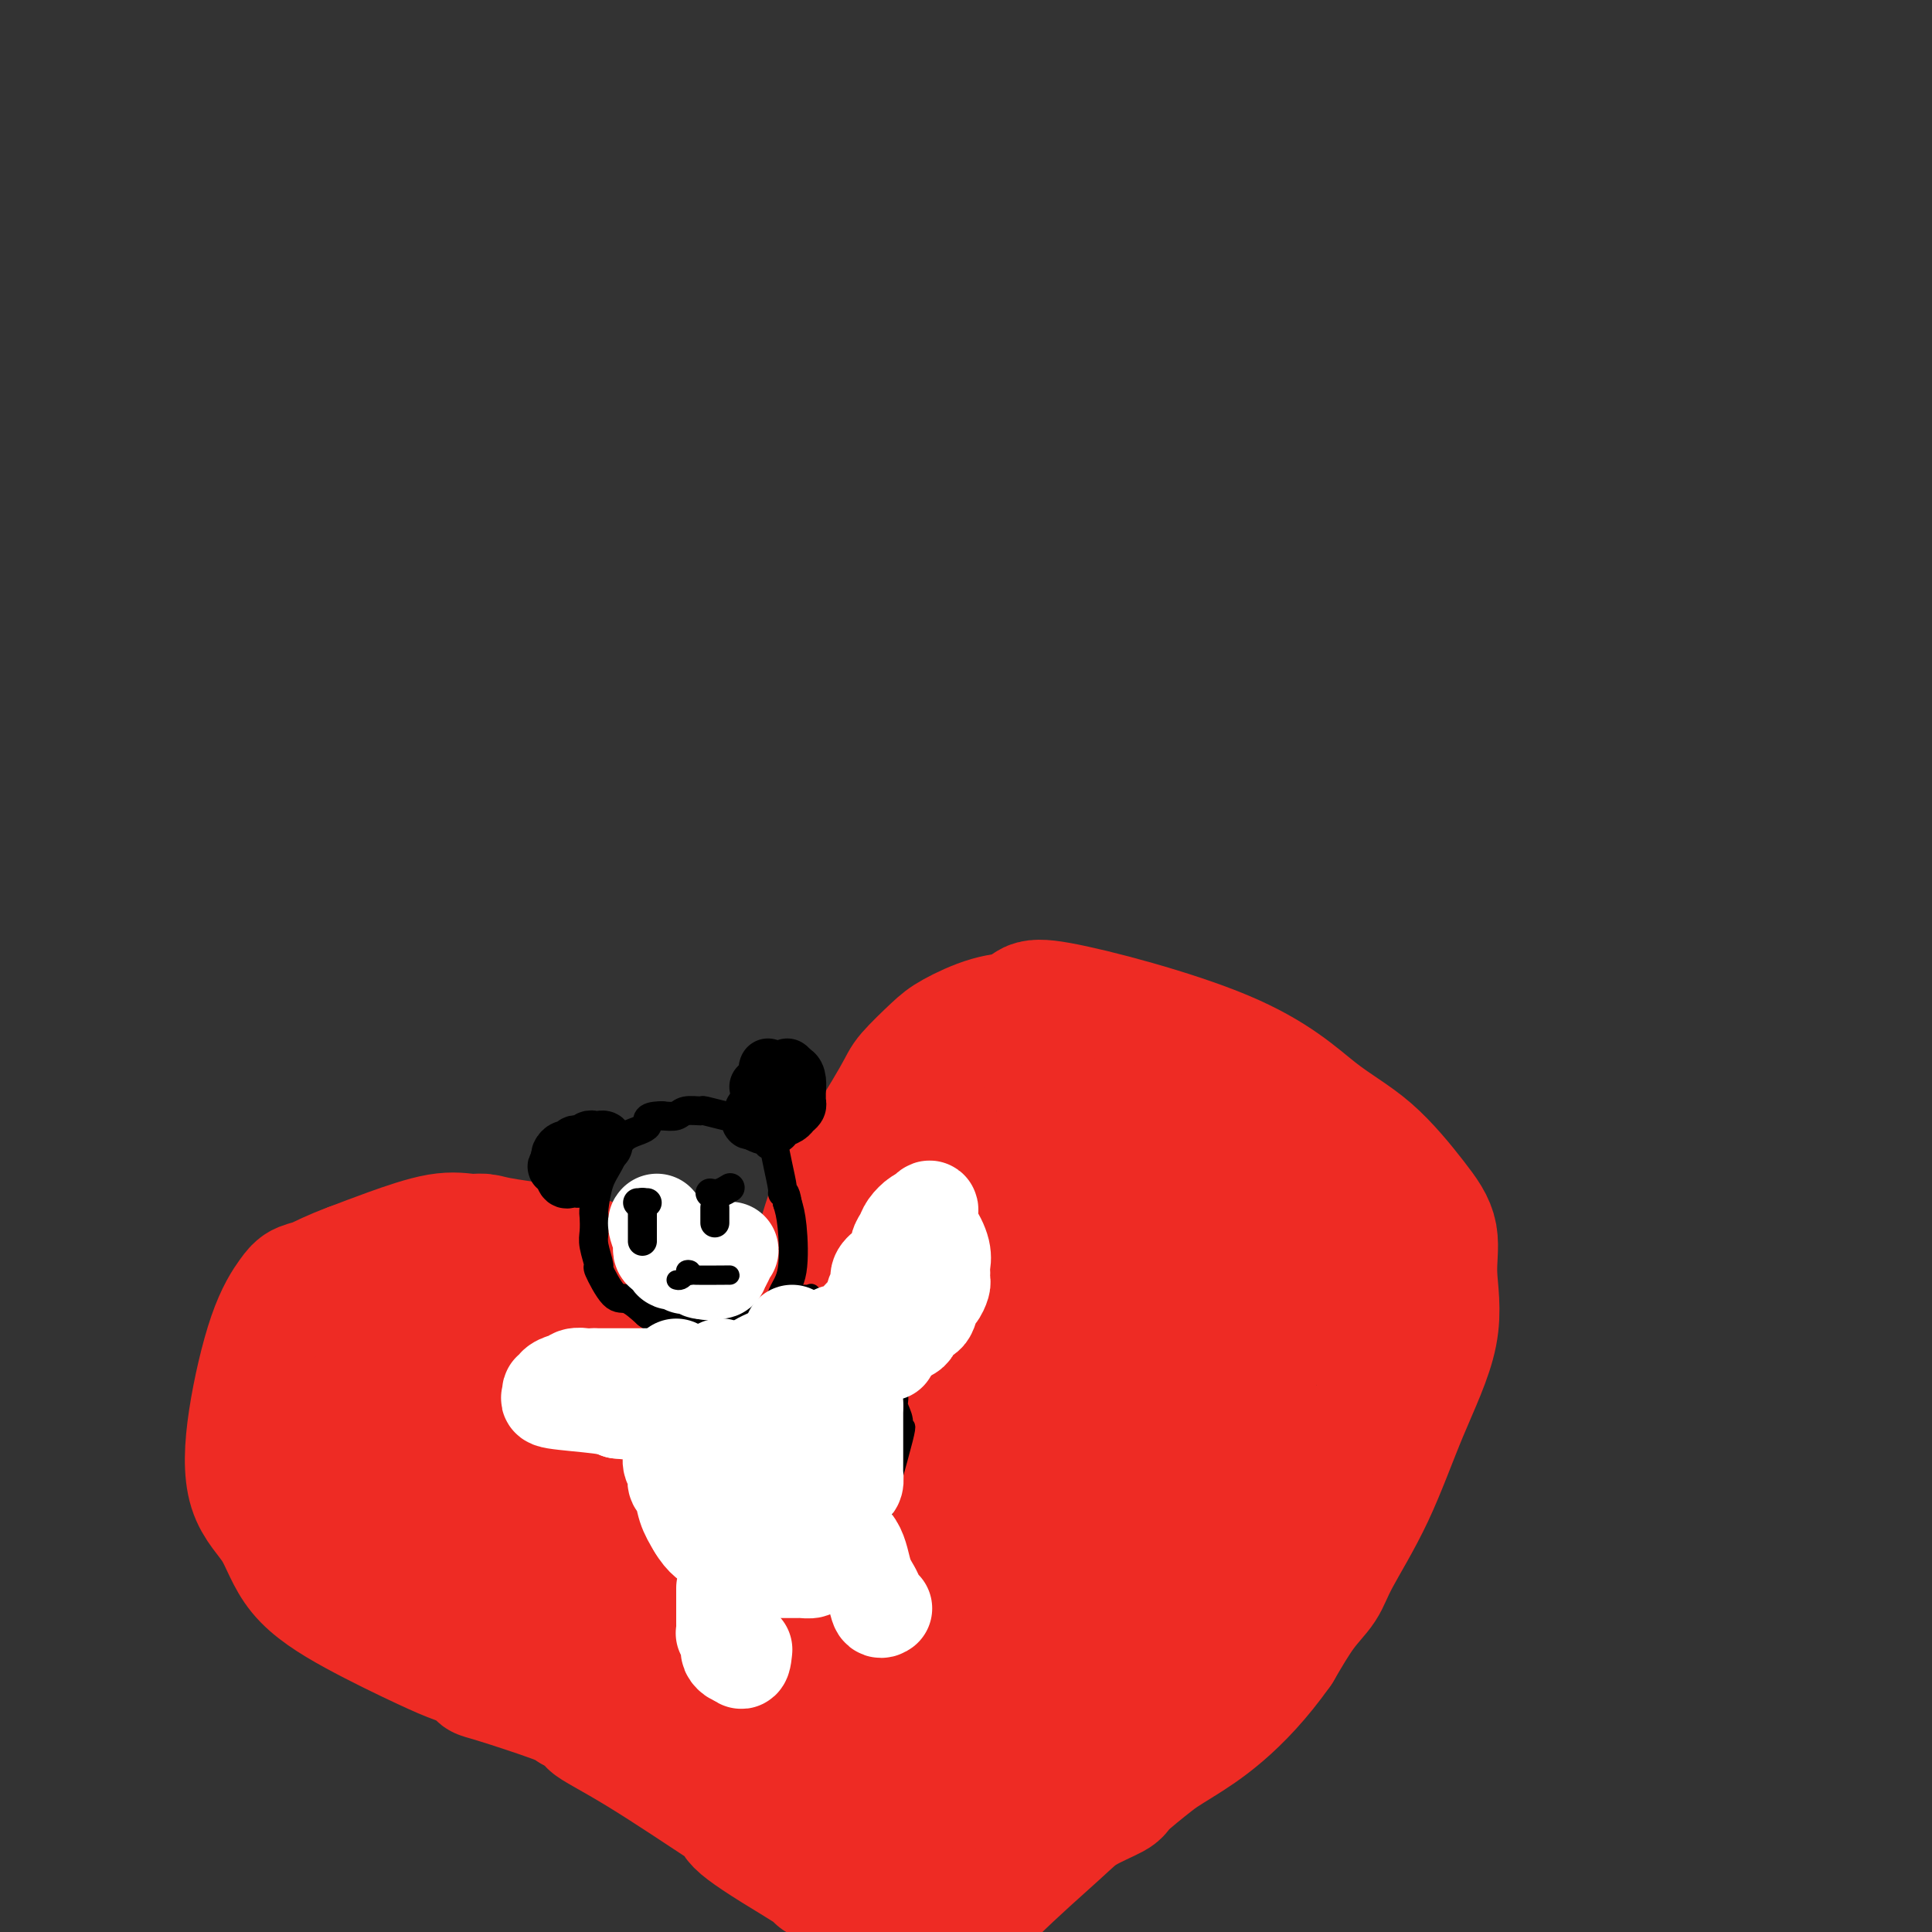 <svg viewBox='0 0 400 400' version='1.1' xmlns='http://www.w3.org/2000/svg' xmlns:xlink='http://www.w3.org/1999/xlink'><rect x="0" y="0" width="400" height="400" fill="#333333" stroke="none"/><g fill='none' stroke='#EE2B24' stroke-width='28' stroke-linecap='round' stroke-linejoin='round'><path d='M166,305c-0.002,-0.886 -0.005,-1.772 0,-2c0.005,-0.228 0.016,0.203 0,0c-0.016,-0.203 -0.059,-1.041 0,-2c0.059,-0.959 0.219,-2.038 0,-4c-0.219,-1.962 -0.817,-4.807 -1,-7c-0.183,-2.193 0.050,-3.733 0,-6c-0.050,-2.267 -0.381,-5.262 0,-8c0.381,-2.738 1.475,-5.220 3,-10c1.525,-4.780 3.483,-11.858 5,-16c1.517,-4.142 2.594,-5.349 5,-9c2.406,-3.651 6.140,-9.745 8,-13c1.860,-3.255 1.847,-3.671 3,-5c1.153,-1.329 3.474,-3.573 5,-5c1.526,-1.427 2.257,-2.038 4,-3c1.743,-0.962 4.498,-2.275 7,-3c2.502,-0.725 4.751,-0.863 7,-1'/><path d='M212,211c1.958,-1.508 -0.147,-3.280 7,-2c7.147,1.280 23.545,5.610 34,10c10.455,4.390 14.968,8.840 19,12c4.032,3.160 7.582,5.030 11,8c3.418,2.970 6.702,7.041 9,10c2.298,2.959 3.608,4.806 4,7c0.392,2.194 -0.136,4.736 0,8c0.136,3.264 0.936,7.250 0,12c-0.936,4.750 -3.607,10.262 -6,16c-2.393,5.738 -4.509,11.700 -7,17c-2.491,5.300 -5.358,9.936 -7,13c-1.642,3.064 -2.057,4.556 -3,6c-0.943,1.444 -2.412,2.841 -4,5c-1.588,2.159 -3.294,5.079 -5,8'/><path d='M264,341c-8.283,11.716 -15.990,16.507 -20,19c-4.010,2.493 -4.323,2.688 -6,4c-1.677,1.312 -4.719,3.741 -6,5c-1.281,1.259 -0.802,1.348 -2,2c-1.198,0.652 -4.074,1.865 -6,3c-1.926,1.135 -2.903,2.190 -6,5c-3.097,2.810 -8.313,7.374 -13,12c-4.687,4.626 -8.843,9.313 -13,14'/><path d='M147,299c0.000,-0.417 0.000,-0.833 0,-1c0.000,-0.167 0.000,-0.083 0,0'/><path d='M165,311c-0.126,-0.360 -0.253,-0.720 -1,-2c-0.747,-1.280 -2.116,-3.479 -4,-6c-1.884,-2.521 -4.283,-5.365 -7,-9c-2.717,-3.635 -5.753,-8.062 -8,-12c-2.247,-3.938 -3.704,-7.387 -5,-9c-1.296,-1.613 -2.430,-1.389 -2,-1c0.430,0.389 2.423,0.942 0,-1c-2.423,-1.942 -9.262,-6.379 -16,-9c-6.738,-2.621 -13.374,-3.425 -17,-4c-3.626,-0.575 -4.242,-0.919 -5,-1c-0.758,-0.081 -1.657,0.102 -3,0c-1.343,-0.102 -3.131,-0.489 -6,0c-2.869,0.489 -6.820,1.854 -10,3c-3.180,1.146 -5.590,2.073 -8,3'/><path d='M73,263c-4.207,1.561 -5.726,2.462 -7,3c-1.274,0.538 -2.303,0.712 -3,1c-0.697,0.288 -1.061,0.691 -2,2c-0.939,1.309 -2.455,3.523 -4,8c-1.545,4.477 -3.121,11.216 -4,17c-0.879,5.784 -1.061,10.614 0,14c1.061,3.386 3.366,5.330 5,8c1.634,2.670 2.596,6.067 5,9c2.404,2.933 6.248,5.402 11,8c4.752,2.598 10.412,5.323 14,7c3.588,1.677 5.104,2.305 7,3c1.896,0.695 4.171,1.457 5,2c0.829,0.543 0.212,0.867 0,1c-0.212,0.133 -0.019,0.074 3,1c3.019,0.926 8.862,2.836 12,4c3.138,1.164 3.569,1.582 4,2'/><path d='M119,353c7.524,3.580 3.833,2.531 4,3c0.167,0.469 4.192,2.456 10,6c5.808,3.544 13.399,8.645 17,11c3.601,2.355 3.211,1.966 3,2c-0.211,0.034 -0.243,0.493 0,1c0.243,0.507 0.760,1.062 2,2c1.240,0.938 3.202,2.260 6,4c2.798,1.740 6.430,3.899 8,5c1.570,1.101 1.076,1.142 1,1c-0.076,-0.142 0.264,-0.469 1,0c0.736,0.469 1.868,1.735 3,3'/><path d='M174,391c9.515,6.302 5.804,3.058 5,2c-0.804,-1.058 1.299,0.069 3,0c1.701,-0.069 2.999,-1.336 4,-2c1.001,-0.664 1.706,-0.725 2,-1c0.294,-0.275 0.179,-0.763 2,-1c1.821,-0.237 5.580,-0.224 10,-3c4.420,-2.776 9.501,-8.341 14,-13c4.499,-4.659 8.417,-8.411 12,-12c3.583,-3.589 6.832,-7.015 8,-9c1.168,-1.985 0.254,-2.530 1,-3c0.746,-0.470 3.153,-0.866 4,-2c0.847,-1.134 0.134,-3.005 1,-5c0.866,-1.995 3.310,-4.114 5,-6c1.690,-1.886 2.626,-3.539 5,-7c2.374,-3.461 6.187,-8.731 10,-14'/><path d='M260,315c5.268,-8.042 7.937,-12.148 12,-17c4.063,-4.852 9.519,-10.449 12,-13c2.481,-2.551 1.985,-2.054 2,-2c0.015,0.054 0.539,-0.334 1,-1c0.461,-0.666 0.858,-1.611 1,-2c0.142,-0.389 0.030,-0.222 0,-1c-0.030,-0.778 0.023,-2.501 0,-3c-0.023,-0.499 -0.121,0.225 0,0c0.121,-0.225 0.461,-1.398 0,-3c-0.461,-1.602 -1.724,-3.631 -3,-5c-1.276,-1.369 -2.566,-2.077 -5,-5c-2.434,-2.923 -6.013,-8.062 -9,-12c-2.987,-3.938 -5.381,-6.676 -8,-9c-2.619,-2.324 -5.463,-4.236 -7,-5c-1.537,-0.764 -1.769,-0.382 -2,0'/><path d='M254,237c-1.720,-0.528 -1.520,0.652 -7,0c-5.480,-0.652 -16.641,-3.137 -22,-4c-5.359,-0.863 -4.916,-0.102 -5,0c-0.084,0.102 -0.695,-0.453 -2,0c-1.305,0.453 -3.304,1.914 -5,3c-1.696,1.086 -3.088,1.799 -5,3c-1.912,1.201 -4.344,2.892 -6,4c-1.656,1.108 -2.535,1.633 -3,2c-0.465,0.367 -0.516,0.574 -1,1c-0.484,0.426 -1.400,1.070 -2,4c-0.600,2.930 -0.882,8.146 -1,12c-0.118,3.854 -0.070,6.345 0,8c0.070,1.655 0.163,2.473 0,4c-0.163,1.527 -0.581,3.764 -1,6'/><path d='M194,280c-1.012,6.414 -1.042,4.949 -1,5c0.042,0.051 0.154,1.618 0,3c-0.154,1.382 -0.576,2.579 -1,4c-0.424,1.421 -0.849,3.066 -1,4c-0.151,0.934 -0.026,1.156 0,2c0.026,0.844 -0.045,2.311 0,3c0.045,0.689 0.208,0.599 0,2c-0.208,1.401 -0.786,4.292 -1,7c-0.214,2.708 -0.064,5.232 0,6c0.064,0.768 0.042,-0.219 0,0c-0.042,0.219 -0.102,1.644 0,2c0.102,0.356 0.367,-0.358 0,1c-0.367,1.358 -1.366,4.787 -2,6c-0.634,1.213 -0.901,0.211 -1,0c-0.099,-0.211 -0.028,0.368 0,1c0.028,0.632 0.014,1.316 0,2'/><path d='M187,328c-1.398,8.166 -1.394,4.582 -2,6c-0.606,1.418 -1.822,7.837 -3,12c-1.178,4.163 -2.316,6.068 -3,8c-0.684,1.932 -0.912,3.891 -1,6c-0.088,2.109 -0.035,4.370 0,6c0.035,1.630 0.053,2.631 0,3c-0.053,0.369 -0.177,0.106 0,0c0.177,-0.106 0.654,-0.057 2,0c1.346,0.057 3.562,0.120 10,0c6.438,-0.120 17.097,-0.424 22,-1c4.903,-0.576 4.051,-1.424 5,-3c0.949,-1.576 3.700,-3.879 7,-9c3.300,-5.121 7.150,-13.061 11,-21'/><path d='M235,335c3.715,-6.800 7.503,-13.300 11,-21c3.497,-7.700 6.702,-16.598 8,-20c1.298,-3.402 0.688,-1.307 1,-1c0.312,0.307 1.547,-1.175 2,-3c0.453,-1.825 0.124,-3.994 0,-7c-0.124,-3.006 -0.043,-6.848 0,-9c0.043,-2.152 0.049,-2.615 0,-3c-0.049,-0.385 -0.154,-0.691 0,-1c0.154,-0.309 0.568,-0.622 0,-2c-0.568,-1.378 -2.116,-3.823 -4,-6c-1.884,-2.177 -4.104,-4.086 -5,-5c-0.896,-0.914 -0.467,-0.833 0,-1c0.467,-0.167 0.972,-0.584 -3,0c-3.972,0.584 -12.421,2.167 -19,4c-6.579,1.833 -11.290,3.917 -16,6'/><path d='M210,266c-7.680,6.090 -9.380,16.313 -10,24c-0.620,7.687 -0.159,12.836 0,15c0.159,2.164 0.015,1.344 0,4c-0.015,2.656 0.100,8.789 0,13c-0.100,4.211 -0.415,6.499 -1,10c-0.585,3.501 -1.438,8.214 -2,12c-0.562,3.786 -0.831,6.644 -1,8c-0.169,1.356 -0.238,1.211 0,1c0.238,-0.211 0.782,-0.489 4,-3c3.218,-2.511 9.109,-7.256 15,-12'/><path d='M215,338c3.889,-3.368 4.113,-4.786 8,-11c3.887,-6.214 11.438,-17.222 16,-24c4.562,-6.778 6.137,-9.325 7,-12c0.863,-2.675 1.016,-5.479 1,-7c-0.016,-1.521 -0.200,-1.761 0,-2c0.200,-0.239 0.784,-0.477 -3,0c-3.784,0.477 -11.935,1.671 -18,3c-6.065,1.329 -10.043,2.794 -14,5c-3.957,2.206 -7.892,5.152 -10,8c-2.108,2.848 -2.390,5.598 -3,9c-0.610,3.402 -1.549,7.454 -2,10c-0.451,2.546 -0.415,3.584 0,4c0.415,0.416 1.207,0.208 2,0'/><path d='M199,321c6.940,-2.337 23.291,-10.180 32,-15c8.709,-4.820 9.776,-6.615 11,-8c1.224,-1.385 2.604,-2.358 4,-4c1.396,-1.642 2.808,-3.954 4,-6c1.192,-2.046 2.162,-3.827 3,-5c0.838,-1.173 1.542,-1.738 2,-2c0.458,-0.262 0.669,-0.221 1,-1c0.331,-0.779 0.783,-2.378 1,-3c0.217,-0.622 0.198,-0.268 1,-1c0.802,-0.732 2.425,-2.550 3,-4c0.575,-1.450 0.103,-2.533 1,-3c0.897,-0.467 3.165,-0.318 -1,0c-4.165,0.318 -14.761,0.805 -23,2c-8.239,1.195 -14.119,3.097 -20,5'/><path d='M218,276c-7.976,1.702 -5.918,2.456 -10,4c-4.082,1.544 -14.306,3.877 -19,5c-4.694,1.123 -3.857,1.036 -4,1c-0.143,-0.036 -1.265,-0.023 -2,0c-0.735,0.023 -1.084,0.054 -1,0c0.084,-0.054 0.602,-0.194 0,-1c-0.602,-0.806 -2.322,-2.278 -3,-3c-0.678,-0.722 -0.314,-0.693 0,-1c0.314,-0.307 0.579,-0.948 1,-1c0.421,-0.052 0.998,0.486 1,0c0.002,-0.486 -0.571,-1.996 -2,1c-1.429,2.996 -3.715,10.498 -6,18'/><path d='M173,299c-1.508,3.502 -1.280,2.758 -2,6c-0.720,3.242 -2.390,10.472 -3,15c-0.610,4.528 -0.160,6.355 0,9c0.160,2.645 0.032,6.108 0,8c-0.032,1.892 0.033,2.214 0,3c-0.033,0.786 -0.163,2.037 0,2c0.163,-0.037 0.618,-1.361 0,1c-0.618,2.361 -2.310,8.406 -4,12c-1.690,3.594 -3.378,4.737 -4,6c-0.622,1.263 -0.178,2.647 0,3c0.178,0.353 0.089,-0.323 0,-1'/><path d='M160,363c-1.237,3.176 -0.330,1.116 0,-2c0.330,-3.116 0.085,-7.288 0,-10c-0.085,-2.712 -0.008,-3.964 0,-5c0.008,-1.036 -0.053,-1.855 -1,-4c-0.947,-2.145 -2.781,-5.617 -4,-8c-1.219,-2.383 -1.825,-3.677 -3,-5c-1.175,-1.323 -2.921,-2.673 -4,-4c-1.079,-1.327 -1.491,-2.629 -2,-3c-0.509,-0.371 -1.116,0.189 0,-1c1.116,-1.189 3.954,-4.128 5,-6c1.046,-1.872 0.299,-2.678 0,-3c-0.299,-0.322 -0.149,-0.161 0,0'/><path d='M151,312c-0.432,-1.494 -4.011,-0.229 -8,0c-3.989,0.229 -8.390,-0.576 -10,-1c-1.610,-0.424 -0.431,-0.466 0,-1c0.431,-0.534 0.115,-1.561 0,-2c-0.115,-0.439 -0.029,-0.291 0,-1c0.029,-0.709 0.002,-2.277 0,-3c-0.002,-0.723 0.020,-0.602 0,-1c-0.020,-0.398 -0.082,-1.314 0,-2c0.082,-0.686 0.309,-1.142 0,-2c-0.309,-0.858 -1.152,-2.118 -2,-3c-0.848,-0.882 -1.700,-1.385 -2,-2c-0.300,-0.615 -0.050,-1.340 -1,-3c-0.950,-1.660 -3.102,-4.255 -5,-6c-1.898,-1.745 -3.542,-2.642 -5,-3c-1.458,-0.358 -2.729,-0.179 -4,0'/><path d='M114,282c-9.862,-0.098 -27.516,4.158 -34,6c-6.484,1.842 -1.796,1.270 0,1c1.796,-0.270 0.701,-0.239 0,0c-0.701,0.239 -1.008,0.687 -2,1c-0.992,0.313 -2.669,0.490 -3,1c-0.331,0.510 0.683,1.351 0,2c-0.683,0.649 -3.063,1.106 -4,2c-0.937,0.894 -0.430,2.226 -1,3c-0.570,0.774 -2.216,0.989 -3,3c-0.784,2.011 -0.707,5.818 -1,9c-0.293,3.182 -0.955,5.740 0,9c0.955,3.260 3.526,7.224 7,10c3.474,2.776 7.850,4.365 11,5c3.150,0.635 5.075,0.318 7,0'/><path d='M91,334c3.837,1.147 4.430,1.514 10,3c5.570,1.486 16.115,4.090 21,5c4.885,0.910 4.108,0.125 5,0c0.892,-0.125 3.453,0.410 7,1c3.547,0.590 8.078,1.235 12,2c3.922,0.765 7.233,1.650 10,2c2.767,0.350 4.988,0.163 6,0c1.012,-0.163 0.815,-0.303 2,0c1.185,0.303 3.751,1.050 -1,-2c-4.751,-3.050 -16.817,-9.898 -30,-17c-13.183,-7.102 -27.481,-14.458 -34,-18c-6.519,-3.542 -5.260,-3.271 -4,-3'/><path d='M95,307c-10.503,-6.354 -3.262,-2.238 -1,-1c2.262,1.238 -0.455,-0.400 -2,-1c-1.545,-0.600 -1.919,-0.161 -2,0c-0.081,0.161 0.132,0.045 -1,0c-1.132,-0.045 -3.608,-0.021 -5,0c-1.392,0.021 -1.701,0.037 -2,0c-0.299,-0.037 -0.588,-0.126 0,2c0.588,2.126 2.052,6.468 3,8c0.948,1.532 1.378,0.253 3,0c1.622,-0.253 4.435,0.520 7,0c2.565,-0.520 4.883,-2.332 6,-3c1.117,-0.668 1.033,-0.191 1,0c-0.033,0.191 -0.017,0.095 0,0'/><path d='M102,312c3.312,-1.415 3.094,-3.453 4,-5c0.906,-1.547 2.938,-2.602 5,-4c2.062,-1.398 4.155,-3.137 5,-4c0.845,-0.863 0.443,-0.850 0,-1c-0.443,-0.150 -0.927,-0.463 1,1c1.927,1.463 6.265,4.704 8,6c1.735,1.296 0.868,0.648 0,0'/></g>
<g fill='none' stroke='#000000' stroke-width='6' stroke-linecap='round' stroke-linejoin='round'><path d='M160,233c0.350,-0.022 0.700,-0.043 0,0c-0.700,0.043 -2.451,0.151 -3,0c-0.549,-0.151 0.104,-0.562 -1,-1c-1.104,-0.438 -3.966,-0.903 -5,-1c-1.034,-0.097 -0.240,0.174 -1,0c-0.760,-0.174 -3.074,-0.792 -4,-1c-0.926,-0.208 -0.465,-0.004 -1,0c-0.535,0.004 -2.067,-0.191 -3,0c-0.933,0.191 -1.267,0.769 -2,1c-0.733,0.231 -1.867,0.116 -3,0'/><path d='M137,231c-4.029,0.059 -2.602,1.205 -3,2c-0.398,0.795 -2.621,1.239 -4,2c-1.379,0.761 -1.914,1.839 -2,2c-0.086,0.161 0.278,-0.597 0,0c-0.278,0.597 -1.199,2.548 -2,4c-0.801,1.452 -1.484,2.407 -2,4c-0.516,1.593 -0.866,3.826 -1,5c-0.134,1.174 -0.052,1.290 0,2c0.052,0.710 0.076,2.012 0,3c-0.076,0.988 -0.250,1.660 0,3c0.250,1.340 0.926,3.348 1,4c0.074,0.652 -0.454,-0.052 0,1c0.454,1.052 1.892,3.860 3,5c1.108,1.140 1.888,0.611 3,1c1.112,0.389 2.556,1.694 4,3'/><path d='M134,272c3.044,2.227 5.654,2.794 8,3c2.346,0.206 4.430,0.053 6,0c1.570,-0.053 2.627,-0.004 3,0c0.373,0.004 0.061,-0.038 0,0c-0.061,0.038 0.129,0.156 1,0c0.871,-0.156 2.423,-0.585 3,-1c0.577,-0.415 0.180,-0.817 1,-1c0.820,-0.183 2.858,-0.149 4,-1c1.142,-0.851 1.389,-2.589 2,-4c0.611,-1.411 1.588,-2.495 2,-5c0.412,-2.505 0.261,-6.430 0,-9c-0.261,-2.570 -0.630,-3.785 -1,-5'/><path d='M163,249c-0.394,-2.622 -0.880,-2.177 -1,-2c-0.120,0.177 0.125,0.086 0,-1c-0.125,-1.086 -0.621,-3.167 -1,-5c-0.379,-1.833 -0.640,-3.416 -1,-4c-0.360,-0.584 -0.817,-0.167 -1,0c-0.183,0.167 -0.091,0.083 0,0'/></g>
<g fill='none' stroke='#FFFFFF' stroke-width='20' stroke-linecap='round' stroke-linejoin='round'><path d='M136,253c-0.112,0.105 -0.223,0.211 0,1c0.223,0.789 0.781,2.263 1,3c0.219,0.737 0.097,0.737 0,1c-0.097,0.263 -0.171,0.789 0,1c0.171,0.211 0.585,0.105 1,0'/><path d='M138,259c0.245,0.961 -0.142,0.363 0,0c0.142,-0.363 0.812,-0.491 1,0c0.188,0.491 -0.107,1.599 0,2c0.107,0.401 0.616,0.093 1,0c0.384,-0.093 0.642,0.028 1,0c0.358,-0.028 0.817,-0.205 1,0c0.183,0.205 0.090,0.791 0,1c-0.090,0.209 -0.179,0.042 0,0c0.179,-0.042 0.625,0.040 1,0c0.375,-0.040 0.678,-0.203 1,0c0.322,0.203 0.663,0.772 1,1c0.337,0.228 0.668,0.114 1,0'/><path d='M146,263c1.189,0.618 0.161,0.163 0,0c-0.161,-0.163 0.544,-0.033 1,0c0.456,0.033 0.661,-0.029 1,0c0.339,0.029 0.811,0.151 1,0c0.189,-0.151 0.094,-0.576 0,-1'/><path d='M149,262c0.634,-0.260 0.720,-0.409 1,-1c0.280,-0.591 0.756,-1.622 1,-2c0.244,-0.378 0.258,-0.102 0,0c-0.258,0.102 -0.788,0.029 -1,0c-0.212,-0.029 -0.106,-0.015 0,0'/></g>
<g fill='none' stroke='#000000' stroke-width='12' stroke-linecap='round' stroke-linejoin='round'><path d='M157,225c0.210,0.088 0.420,0.177 1,0c0.580,-0.177 1.531,-0.619 2,-1c0.469,-0.381 0.456,-0.700 1,-1c0.544,-0.300 1.647,-0.581 2,-1c0.353,-0.419 -0.042,-0.977 0,-1c0.042,-0.023 0.521,0.488 1,1'/><path d='M164,222c1.308,0.394 1.079,2.879 1,4c-0.079,1.121 -0.009,0.878 0,1c0.009,0.122 -0.042,0.610 0,1c0.042,0.390 0.179,0.683 0,1c-0.179,0.317 -0.674,0.659 -1,1c-0.326,0.341 -0.483,0.680 -1,1c-0.517,0.320 -1.395,0.623 -2,1c-0.605,0.377 -0.938,0.830 -1,1c-0.062,0.170 0.148,0.056 0,0c-0.148,-0.056 -0.655,-0.053 -1,0c-0.345,0.053 -0.527,0.158 -1,0c-0.473,-0.158 -1.236,-0.579 -2,-1'/><path d='M156,232c-1.364,0.307 -0.276,-0.426 0,-1c0.276,-0.574 -0.262,-0.990 0,-1c0.262,-0.010 1.324,0.387 2,0c0.676,-0.387 0.966,-1.557 1,-2c0.034,-0.443 -0.187,-0.161 0,0c0.187,0.161 0.783,0.199 1,0c0.217,-0.199 0.054,-0.634 0,-1c-0.054,-0.366 -0.000,-0.662 0,-1c0.000,-0.338 -0.052,-0.718 0,-1c0.052,-0.282 0.210,-0.467 0,-1c-0.210,-0.533 -0.787,-1.413 -1,-2c-0.213,-0.587 -0.061,-0.882 0,-1c0.061,-0.118 0.030,-0.059 0,0'/><path d='M125,237c0.089,-0.421 0.179,-0.841 0,-1c-0.179,-0.159 -0.625,-0.056 -1,0c-0.375,0.056 -0.678,0.067 -1,0c-0.322,-0.067 -0.664,-0.210 -1,0c-0.336,0.210 -0.667,0.773 -1,1c-0.333,0.227 -0.667,0.116 -1,0c-0.333,-0.116 -0.664,-0.238 -1,0c-0.336,0.238 -0.679,0.837 -1,1c-0.321,0.163 -0.622,-0.111 -1,0c-0.378,0.111 -0.832,0.607 -1,1c-0.168,0.393 -0.048,0.684 0,1c0.048,0.316 0.024,0.658 0,1'/><path d='M116,241c-1.440,0.724 -0.540,0.534 0,1c0.540,0.466 0.719,1.587 1,2c0.281,0.413 0.664,0.117 1,0c0.336,-0.117 0.626,-0.056 1,0c0.374,0.056 0.832,0.108 1,0c0.168,-0.108 0.045,-0.375 0,-1c-0.045,-0.625 -0.013,-1.607 0,-2c0.013,-0.393 0.006,-0.196 0,0'/></g>
<g fill='none' stroke='#000000' stroke-width='6' stroke-linecap='round' stroke-linejoin='round'><path d='M147,247c0.622,0.111 1.244,0.222 2,0c0.756,-0.222 1.644,-0.778 2,-1c0.356,-0.222 0.178,-0.111 0,0'/><path d='M132,249c0.311,0.000 0.622,0.000 1,0c0.378,0.000 0.822,0.000 1,0c0.178,0.000 0.089,0.000 0,0'/><path d='M133,249c0.000,-0.121 0.000,-0.242 0,1c0.000,1.242 0.000,3.848 0,5c0.000,1.152 0.000,0.848 0,1c0.000,0.152 0.000,0.758 0,1c0.000,0.242 0.000,0.121 0,0'/><path d='M148,250c0.000,0.200 0.000,0.400 0,1c0.000,0.600 0.000,1.600 0,2c0.000,0.400 0.000,0.200 0,0'/></g>
<g fill='none' stroke='#000000' stroke-width='4' stroke-linecap='round' stroke-linejoin='round'><path d='M140,265c0.301,0.085 0.603,0.169 1,0c0.397,-0.169 0.890,-0.592 1,-1c0.110,-0.408 -0.163,-0.802 0,-1c0.163,-0.198 0.761,-0.199 1,0c0.239,0.199 0.120,0.600 0,1'/><path d='M143,264c0.343,-0.155 -0.300,-0.041 1,0c1.300,0.041 4.542,0.011 6,0c1.458,-0.011 1.131,-0.003 1,0c-0.131,0.003 -0.065,0.002 0,0'/><path d='M142,276c-0.792,0.365 -1.584,0.731 -2,1c-0.416,0.269 -0.455,0.442 -1,1c-0.545,0.558 -1.596,1.500 -2,2c-0.404,0.500 -0.161,0.558 0,1c0.161,0.442 0.239,1.270 0,2c-0.239,0.730 -0.796,1.364 -1,2c-0.204,0.636 -0.055,1.276 0,2c0.055,0.724 0.015,1.532 0,3c-0.015,1.468 -0.004,3.596 0,5c0.004,1.404 0.001,2.083 0,3c-0.001,0.917 -0.000,2.070 0,3c0.000,0.930 0.000,1.635 0,2c-0.000,0.365 -0.000,0.390 0,1c0.000,0.610 0.000,1.805 0,3'/><path d='M136,307c-0.210,4.536 -0.235,2.374 0,3c0.235,0.626 0.732,4.038 1,6c0.268,1.962 0.309,2.473 1,3c0.691,0.527 2.032,1.069 3,2c0.968,0.931 1.563,2.249 2,3c0.437,0.751 0.715,0.933 1,1c0.285,0.067 0.578,0.018 1,0c0.422,-0.018 0.972,-0.005 2,0c1.028,0.005 2.532,0.003 4,0c1.468,-0.003 2.899,-0.005 5,0c2.101,0.005 4.872,0.018 8,0c3.128,-0.018 6.612,-0.067 8,0c1.388,0.067 0.682,0.249 1,0c0.318,-0.249 1.662,-0.928 3,-2c1.338,-1.072 2.669,-2.536 4,-4'/><path d='M180,319c1.386,-0.542 0.851,1.102 2,-3c1.149,-4.102 3.984,-13.951 5,-18c1.016,-4.049 0.215,-2.298 0,-2c-0.215,0.298 0.156,-0.855 0,-2c-0.156,-1.145 -0.840,-2.280 -1,-3c-0.160,-0.720 0.204,-1.023 0,-2c-0.204,-0.977 -0.975,-2.627 -2,-4c-1.025,-1.373 -2.302,-2.470 -3,-3c-0.698,-0.530 -0.816,-0.493 -1,-1c-0.184,-0.507 -0.434,-1.560 -1,-2c-0.566,-0.440 -1.447,-0.269 -2,-1c-0.553,-0.731 -0.776,-2.366 -1,-4'/><path d='M176,274c-2.057,-3.207 -1.699,-1.223 -2,-1c-0.301,0.223 -1.261,-1.313 -2,-2c-0.739,-0.687 -1.258,-0.524 -2,-1c-0.742,-0.476 -1.709,-1.592 -2,-2c-0.291,-0.408 0.093,-0.109 0,0c-0.093,0.109 -0.664,0.029 -1,0c-0.336,-0.029 -0.437,-0.008 -1,0c-0.563,0.008 -1.590,0.002 -2,0c-0.410,-0.002 -0.205,-0.001 0,0'/></g>
<g fill='none' stroke='#FFFFFF' stroke-width='20' stroke-linecap='round' stroke-linejoin='round'><path d='M149,283c0.196,-0.099 0.392,-0.199 0,1c-0.392,1.199 -1.373,3.696 -2,6c-0.627,2.304 -0.900,4.414 -1,5c-0.100,0.586 -0.027,-0.350 0,0c0.027,0.350 0.007,1.988 0,3c-0.007,1.012 -0.002,1.397 0,2c0.002,0.603 0.001,1.422 0,2c-0.001,0.578 -0.000,0.915 0,1c0.000,0.085 0.000,-0.080 0,0c-0.000,0.080 -0.000,0.406 0,1c0.000,0.594 0.000,1.455 0,2c-0.000,0.545 -0.000,0.772 0,1'/><path d='M146,307c-0.572,3.710 -0.503,0.984 0,1c0.503,0.016 1.440,2.775 2,4c0.560,1.225 0.744,0.917 1,1c0.256,0.083 0.584,0.558 1,1c0.416,0.442 0.921,0.850 1,1c0.079,0.150 -0.269,0.040 0,0c0.269,-0.040 1.156,-0.011 2,0c0.844,0.011 1.644,0.003 2,0c0.356,-0.003 0.269,0.000 1,0c0.731,-0.000 2.279,-0.003 3,0c0.721,0.003 0.616,0.011 1,0c0.384,-0.011 1.257,-0.041 2,0c0.743,0.041 1.355,0.155 2,0c0.645,-0.155 1.322,-0.577 2,-1'/><path d='M166,314c2.472,0.120 0.652,0.422 1,0c0.348,-0.422 2.863,-1.566 4,-2c1.137,-0.434 0.896,-0.158 1,0c0.104,0.158 0.552,0.197 1,0c0.448,-0.197 0.894,-0.629 1,-1c0.106,-0.371 -0.129,-0.681 0,-1c0.129,-0.319 0.623,-0.649 1,-1c0.377,-0.351 0.637,-0.725 1,-1c0.363,-0.275 0.829,-0.451 1,-1c0.171,-0.549 0.046,-1.469 0,-2c-0.046,-0.531 -0.012,-0.672 0,-1c0.012,-0.328 0.003,-0.842 0,-2c-0.003,-1.158 -0.001,-2.959 0,-4c0.001,-1.041 0.000,-1.320 0,-2c-0.000,-0.680 -0.000,-1.760 0,-2c0.000,-0.240 0.000,0.360 0,0c-0.000,-0.360 -0.000,-1.680 0,-3'/><path d='M177,291c-0.028,-3.410 -0.597,-3.435 -1,-4c-0.403,-0.565 -0.639,-1.670 -1,-2c-0.361,-0.330 -0.846,0.114 -1,0c-0.154,-0.114 0.022,-0.787 0,-1c-0.022,-0.213 -0.243,0.034 -1,0c-0.757,-0.034 -2.049,-0.349 -3,-1c-0.951,-0.651 -1.562,-1.638 -2,-2c-0.438,-0.362 -0.704,-0.098 -1,0c-0.296,0.098 -0.622,0.029 -1,0c-0.378,-0.029 -0.809,-0.019 -2,0c-1.191,0.019 -3.144,0.046 -4,0c-0.856,-0.046 -0.615,-0.166 -1,0c-0.385,0.166 -1.396,0.619 -2,1c-0.604,0.381 -0.802,0.691 -1,1'/><path d='M156,283c-2.074,0.719 -1.260,1.517 -1,3c0.260,1.483 -0.033,3.651 0,5c0.033,1.349 0.391,1.878 1,3c0.609,1.122 1.470,2.837 2,4c0.530,1.163 0.730,1.776 1,2c0.270,0.224 0.611,0.060 1,0c0.389,-0.060 0.825,-0.017 1,0c0.175,0.017 0.087,0.009 0,0'/><path d='M140,283c0.113,0.135 0.226,0.269 0,1c-0.226,0.731 -0.793,2.058 -1,3c-0.207,0.942 -0.056,1.499 0,2c0.056,0.501 0.015,0.948 0,1c-0.015,0.052 -0.004,-0.289 0,0c0.004,0.289 -0.000,1.208 0,2c0.000,0.792 0.004,1.455 0,2c-0.004,0.545 -0.015,0.971 0,2c0.015,1.029 0.056,2.661 0,4c-0.056,1.339 -0.208,2.384 0,3c0.208,0.616 0.776,0.804 1,1c0.224,0.196 0.104,0.401 0,1c-0.104,0.599 -0.193,1.594 0,2c0.193,0.406 0.667,0.225 1,1c0.333,0.775 0.524,2.507 1,4c0.476,1.493 1.238,2.746 2,4'/><path d='M144,316c1.627,2.868 3.195,3.538 4,4c0.805,0.462 0.849,0.715 1,1c0.151,0.285 0.410,0.602 1,1c0.590,0.398 1.510,0.877 2,1c0.490,0.123 0.550,-0.111 1,0c0.450,0.111 1.289,0.566 2,1c0.711,0.434 1.295,0.848 2,1c0.705,0.152 1.533,0.041 2,0c0.467,-0.041 0.573,-0.011 1,0c0.427,0.011 1.174,0.003 2,0c0.826,-0.003 1.731,0.000 2,0c0.269,-0.000 -0.099,-0.003 0,0c0.099,0.003 0.666,0.011 1,0c0.334,-0.011 0.436,-0.041 1,0c0.564,0.041 1.590,0.155 2,0c0.410,-0.155 0.205,-0.577 0,-1'/><path d='M168,324c2.049,-0.710 1.672,-1.986 2,-3c0.328,-1.014 1.359,-1.765 2,-3c0.641,-1.235 0.890,-2.953 1,-4c0.110,-1.047 0.082,-1.422 0,-2c-0.082,-0.578 -0.218,-1.357 0,-2c0.218,-0.643 0.791,-1.150 1,-2c0.209,-0.850 0.056,-2.044 0,-3c-0.056,-0.956 -0.015,-1.674 0,-2c0.015,-0.326 0.004,-0.262 0,-1c-0.004,-0.738 0.000,-2.280 0,-3c-0.000,-0.720 -0.004,-0.617 0,-1c0.004,-0.383 0.016,-1.251 0,-2c-0.016,-0.749 -0.060,-1.380 0,-2c0.060,-0.620 0.222,-1.228 0,-2c-0.222,-0.772 -0.829,-1.708 -1,-2c-0.171,-0.292 0.094,0.059 0,0c-0.094,-0.059 -0.547,-0.530 -1,-1'/><path d='M172,289c-0.288,-4.544 -0.507,-3.404 -1,-3c-0.493,0.404 -1.261,0.071 -2,-1c-0.739,-1.071 -1.451,-2.879 -2,-4c-0.549,-1.121 -0.935,-1.553 -1,-2c-0.065,-0.447 0.193,-0.908 0,-1c-0.193,-0.092 -0.836,0.185 -1,0c-0.164,-0.185 0.152,-0.833 0,-1c-0.152,-0.167 -0.772,0.147 -1,0c-0.228,-0.147 -0.065,-0.756 0,-1c0.065,-0.244 0.033,-0.122 0,0'/><path d='M173,276c-0.089,0.422 -0.178,0.844 0,1c0.178,0.156 0.624,0.046 1,0c0.376,-0.046 0.682,-0.028 1,0c0.318,0.028 0.648,0.064 1,0c0.352,-0.064 0.725,-0.230 1,-1c0.275,-0.770 0.450,-2.146 1,-3c0.550,-0.854 1.473,-1.187 2,-2c0.527,-0.813 0.657,-2.104 1,-3c0.343,-0.896 0.900,-1.395 1,-2c0.100,-0.605 -0.257,-1.317 0,-2c0.257,-0.683 1.129,-1.337 2,-2c0.871,-0.663 1.743,-1.334 2,-2c0.257,-0.666 -0.100,-1.328 0,-2c0.100,-0.672 0.656,-1.355 1,-2c0.344,-0.645 0.477,-1.250 1,-2c0.523,-0.750 1.435,-1.643 2,-2c0.565,-0.357 0.782,-0.179 1,0'/><path d='M191,252c2.519,-3.709 1.316,-0.483 1,1c-0.316,1.483 0.255,1.223 1,2c0.745,0.777 1.663,2.590 2,4c0.337,1.410 0.091,2.418 0,3c-0.091,0.582 -0.027,0.738 0,1c0.027,0.262 0.018,0.631 0,1c-0.018,0.369 -0.045,0.736 0,1c0.045,0.264 0.163,0.423 0,1c-0.163,0.577 -0.607,1.573 -1,2c-0.393,0.427 -0.734,0.285 -1,1c-0.266,0.715 -0.455,2.285 -1,3c-0.545,0.715 -1.445,0.573 -2,1c-0.555,0.427 -0.765,1.423 -1,2c-0.235,0.577 -0.496,0.736 -1,1c-0.504,0.264 -1.252,0.632 -2,1'/><path d='M186,277c-1.844,2.533 -1.956,2.867 -2,3c-0.044,0.133 -0.022,0.067 0,0'/><path d='M138,285c-0.325,0.000 -0.649,0.000 -1,0c-0.351,0.000 -0.728,0.000 -1,0c-0.272,0.000 -0.440,0.000 -1,0c-0.560,0.000 -1.511,0.000 -2,0c-0.489,0.000 -0.516,0.000 -1,0c-0.484,0.000 -1.425,0.000 -2,0c-0.575,0.000 -0.784,0.000 -1,0c-0.216,0.000 -0.439,0.000 -1,0c-0.561,0.000 -1.460,0.000 -2,0c-0.540,0.000 -0.722,0.000 -1,0c-0.278,0.000 -0.651,0.000 -1,0c-0.349,0.000 -0.675,0.000 -1,0'/><path d='M123,285c-2.666,0.017 -1.833,0.060 -2,0c-0.167,-0.060 -1.336,-0.222 -2,0c-0.664,0.222 -0.823,0.829 -1,1c-0.177,0.171 -0.372,-0.095 -1,0c-0.628,0.095 -1.689,0.550 -2,1c-0.311,0.450 0.129,0.894 0,1c-0.129,0.106 -0.827,-0.126 -1,0c-0.173,0.126 0.181,0.611 0,1c-0.181,0.389 -0.895,0.682 1,1c1.895,0.318 6.399,0.662 9,1c2.601,0.338 3.301,0.669 4,1'/><path d='M128,292c2.476,0.309 2.166,0.083 2,0c-0.166,-0.083 -0.189,-0.022 1,0c1.189,0.022 3.589,0.006 5,0c1.411,-0.006 1.832,-0.002 2,0c0.168,0.002 0.084,0.001 0,0'/><path d='M150,329c-0.000,-0.211 -0.000,-0.421 0,0c0.000,0.421 0.000,1.475 0,2c-0.000,0.525 -0.000,0.522 0,1c0.000,0.478 0.000,1.438 0,2c-0.000,0.562 -0.001,0.725 0,1c0.001,0.275 0.004,0.660 0,1c-0.004,0.340 -0.015,0.634 0,1c0.015,0.366 0.057,0.805 0,1c-0.057,0.195 -0.212,0.146 0,0c0.212,-0.146 0.792,-0.389 1,0c0.208,0.389 0.045,1.411 0,2c-0.045,0.589 0.029,0.746 0,1c-0.029,0.254 -0.162,0.607 0,1c0.162,0.393 0.618,0.827 1,1c0.382,0.173 0.691,0.087 1,0'/><path d='M153,343c0.689,1.956 0.911,-0.156 1,-1c0.089,-0.844 0.044,-0.422 0,0'/><path d='M172,310c-0.004,0.472 -0.008,0.944 0,2c0.008,1.056 0.029,2.697 1,4c0.971,1.303 2.891,2.268 4,4c1.109,1.732 1.408,4.229 2,6c0.592,1.771 1.478,2.815 2,4c0.522,1.185 0.679,2.511 1,3c0.321,0.489 0.806,0.140 1,0c0.194,-0.140 0.097,-0.070 0,0'/></g>
</svg>